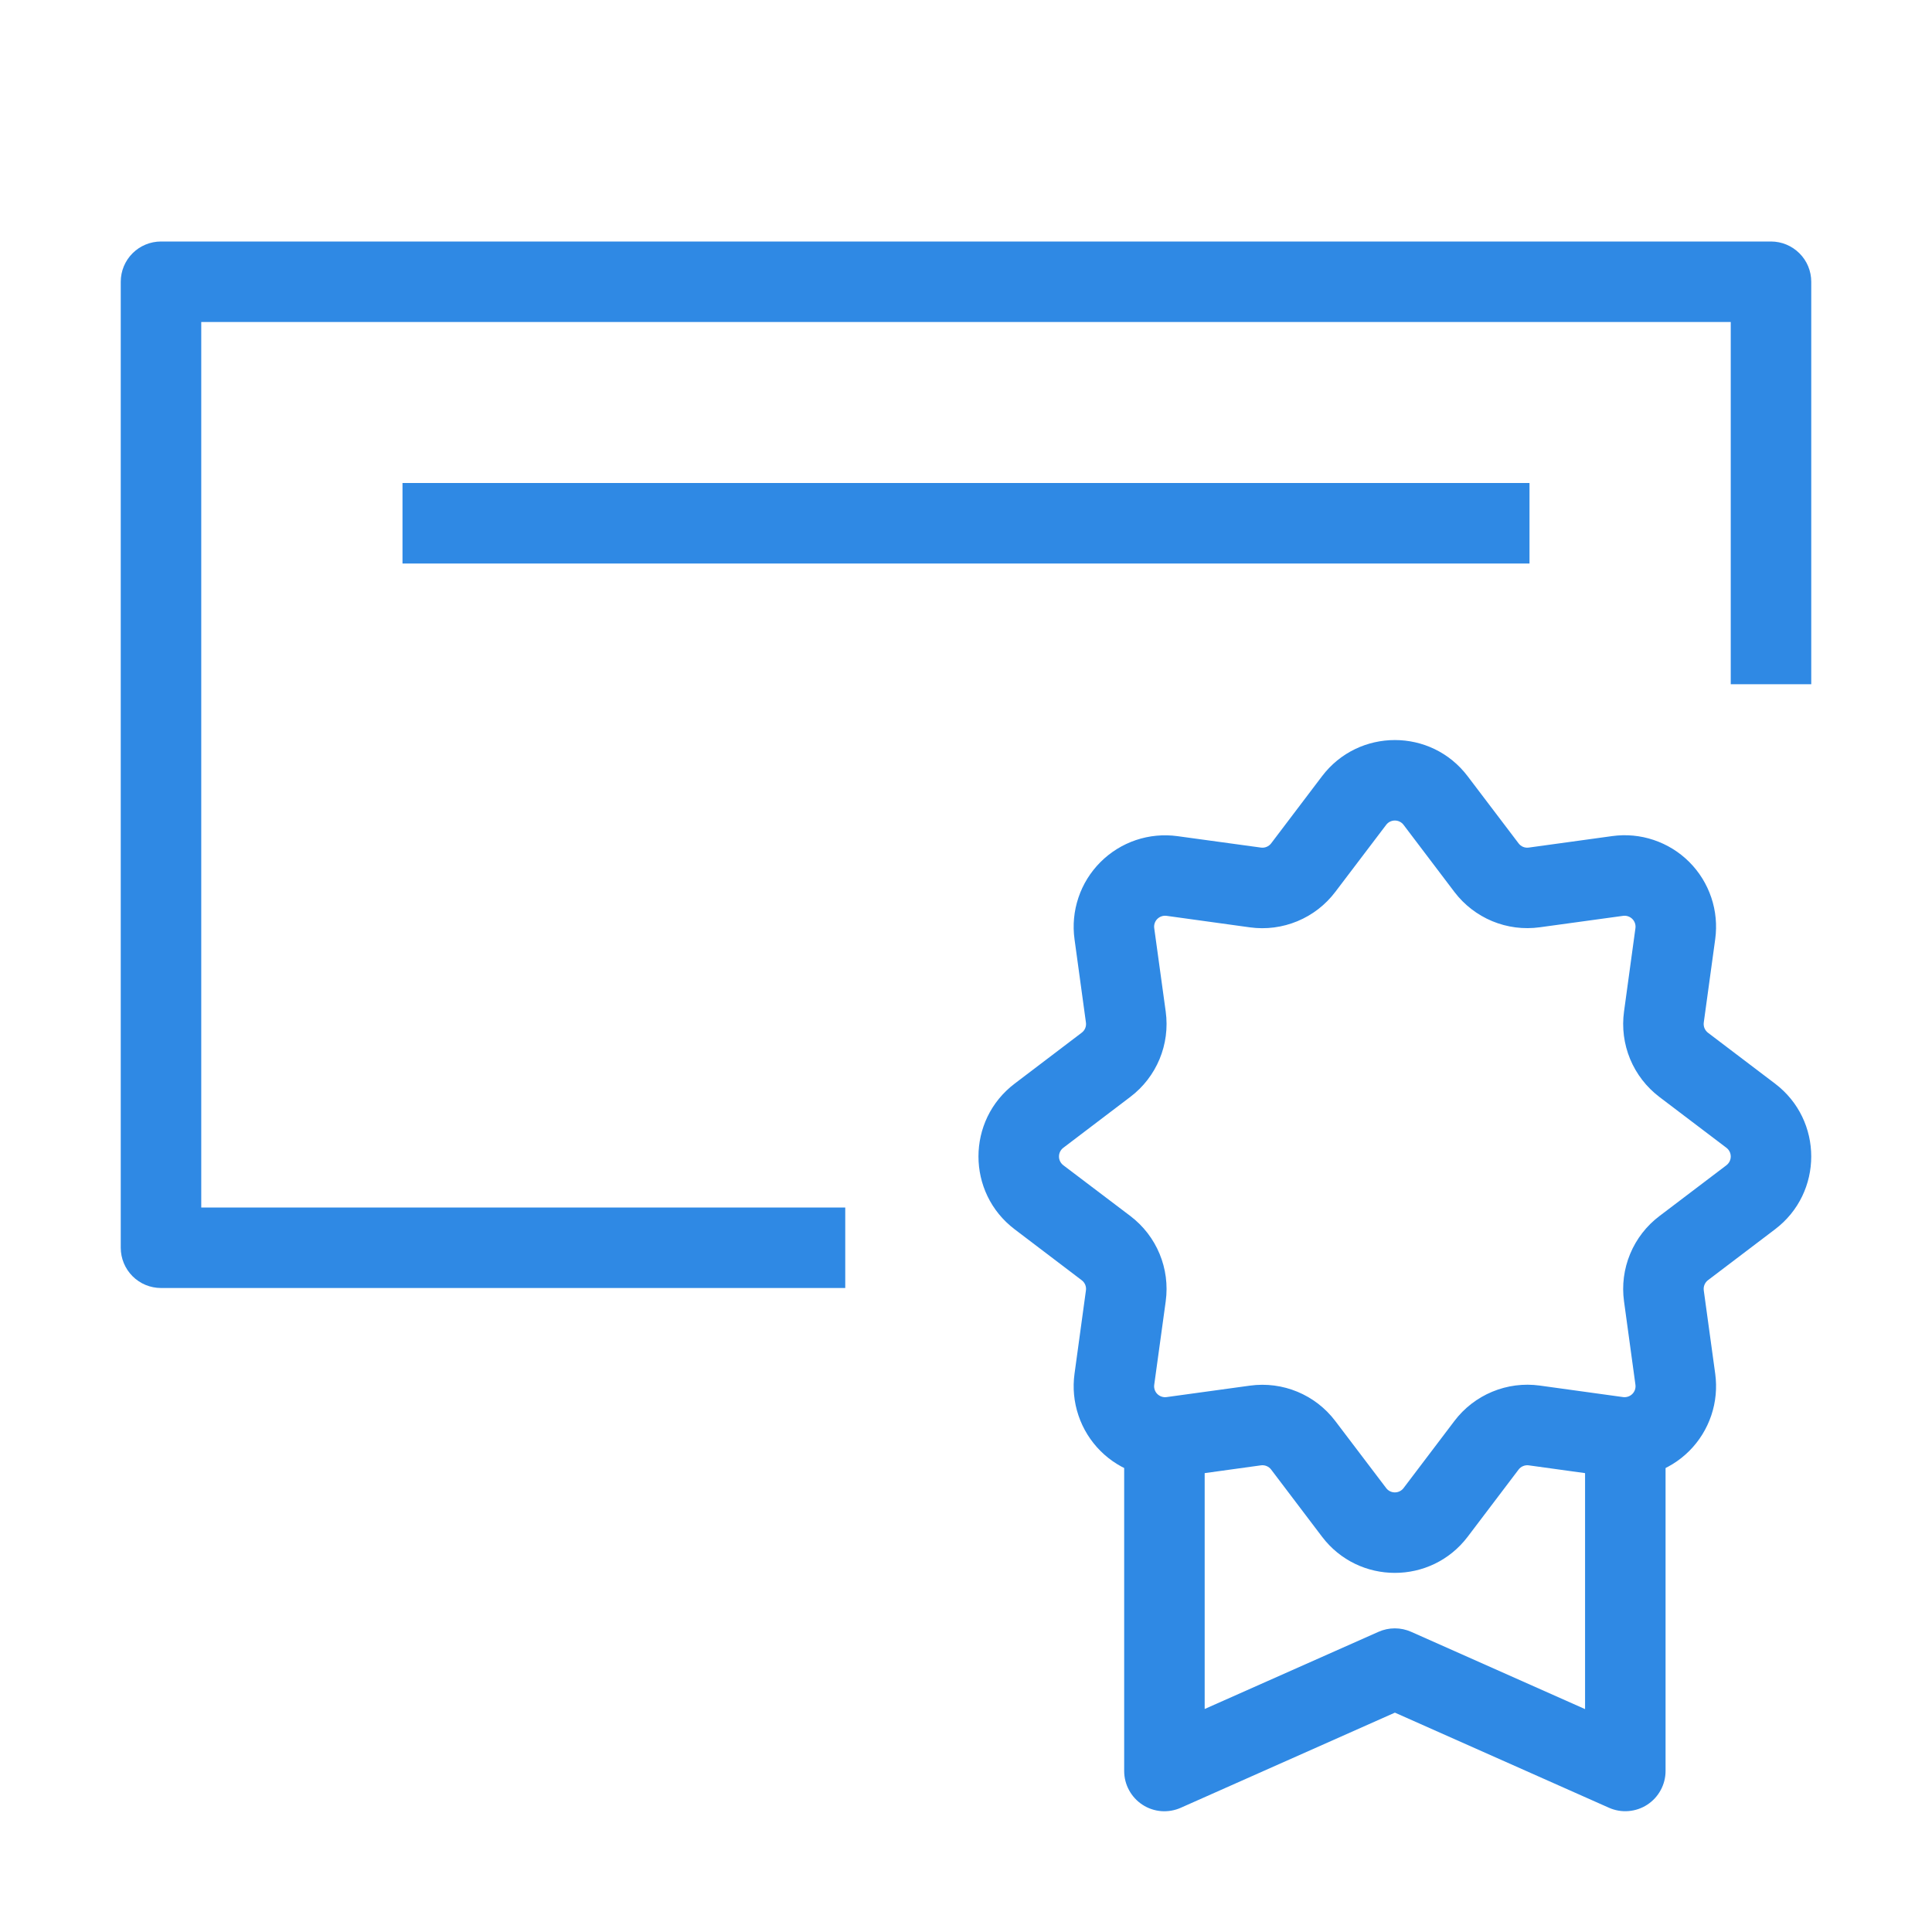 <svg width="54" height="54" viewBox="0 0 54 54" fill="none" xmlns="http://www.w3.org/2000/svg">
<path fill-rule="evenodd" clip-rule="evenodd" d="M3.375 7.875C3.375 7.577 3.494 7.29 3.704 7.08C3.915 6.869 4.202 6.75 4.5 6.75H49.5C49.798 6.75 50.084 6.869 50.295 7.08C50.507 7.29 50.625 7.577 50.625 7.875V19.125H48.375V9H5.625V33.75H23.625V36H4.5C4.202 36 3.915 35.882 3.704 35.67C3.494 35.459 3.375 35.173 3.375 34.875V7.875Z" fill="#2F89E4"/>
<path fill-rule="evenodd" clip-rule="evenodd" d="M42.75 15.75H11.25V13.5H42.75V15.75ZM36.95 21.697C37.973 20.347 40.001 20.347 41.022 21.697L42.444 23.571C42.511 23.661 42.62 23.706 42.73 23.69L45.061 23.369C45.452 23.315 45.849 23.352 46.223 23.478C46.597 23.604 46.937 23.814 47.216 24.093C47.495 24.372 47.705 24.712 47.831 25.086C47.957 25.46 47.994 25.858 47.941 26.248L47.621 28.579C47.614 28.633 47.62 28.688 47.641 28.738C47.662 28.788 47.695 28.832 47.738 28.865L49.612 30.287C50.962 31.309 50.962 33.338 49.612 34.36L47.738 35.782C47.695 35.815 47.662 35.859 47.641 35.909C47.62 35.959 47.614 36.014 47.621 36.068L47.941 38.398C47.994 38.789 47.957 39.187 47.831 39.561C47.705 39.935 47.495 40.275 47.216 40.554C46.937 40.833 46.597 41.043 46.223 41.169C45.849 41.295 45.452 41.332 45.061 41.279L42.73 40.957C42.676 40.949 42.621 40.957 42.571 40.978C42.52 40.998 42.477 41.032 42.444 41.076L41.024 42.95C40.001 44.3 37.973 44.3 36.95 42.95L35.53 41.076C35.497 41.032 35.453 40.998 35.402 40.977C35.351 40.956 35.296 40.949 35.242 40.957L32.913 41.279C32.522 41.332 32.124 41.295 31.75 41.169C31.377 41.043 31.037 40.833 30.758 40.554C30.479 40.275 30.268 39.935 30.143 39.561C30.017 39.187 29.979 38.789 30.033 38.398L30.352 36.068C30.36 36.014 30.353 35.959 30.332 35.908C30.311 35.858 30.277 35.815 30.233 35.782L28.361 34.36C27.011 33.338 27.011 31.309 28.361 30.287L30.233 28.865C30.323 28.798 30.368 28.69 30.352 28.579L30.033 26.251C29.979 25.86 30.017 25.462 30.143 25.088C30.268 24.714 30.479 24.375 30.758 24.096C31.037 23.817 31.377 23.606 31.75 23.48C32.124 23.355 32.522 23.317 32.913 23.371L35.242 23.69C35.296 23.698 35.351 23.691 35.402 23.67C35.453 23.649 35.497 23.615 35.53 23.571L36.95 21.697ZM39.231 23.056C39.203 23.018 39.166 22.987 39.123 22.966C39.081 22.945 39.034 22.934 38.987 22.934C38.94 22.934 38.893 22.945 38.85 22.966C38.808 22.987 38.771 23.018 38.743 23.056L37.321 24.93C37.047 25.292 36.682 25.574 36.263 25.748C35.843 25.922 35.385 25.982 34.936 25.92L32.607 25.598C32.56 25.592 32.512 25.596 32.467 25.611C32.422 25.626 32.382 25.651 32.348 25.684C32.314 25.718 32.289 25.758 32.274 25.803C32.259 25.848 32.254 25.896 32.261 25.942L32.582 28.273C32.708 29.189 32.33 30.101 31.592 30.659L29.72 32.081C29.683 32.109 29.652 32.146 29.631 32.188C29.61 32.231 29.599 32.277 29.599 32.325C29.599 32.372 29.61 32.419 29.631 32.461C29.652 32.503 29.683 32.54 29.72 32.569L31.595 33.989C32.33 34.547 32.708 35.458 32.582 36.373L32.261 38.705C32.254 38.751 32.259 38.799 32.274 38.844C32.289 38.889 32.314 38.929 32.348 38.963C32.382 38.996 32.422 39.021 32.467 39.036C32.512 39.051 32.56 39.056 32.607 39.049L34.936 38.729C35.852 38.603 36.763 38.981 37.321 39.717L38.743 41.591C38.771 41.629 38.808 41.66 38.85 41.681C38.893 41.702 38.94 41.713 38.987 41.713C39.034 41.713 39.081 41.702 39.123 41.681C39.166 41.66 39.203 41.629 39.231 41.591L40.651 39.717C40.925 39.355 41.29 39.073 41.709 38.899C42.128 38.725 42.586 38.665 43.036 38.727L45.367 39.049C45.413 39.055 45.461 39.05 45.506 39.035C45.55 39.02 45.591 38.995 45.624 38.962C45.657 38.929 45.683 38.888 45.698 38.843C45.713 38.799 45.717 38.751 45.711 38.705L45.392 36.373C45.33 35.924 45.389 35.466 45.563 35.047C45.737 34.628 46.02 34.262 46.382 33.989L48.254 32.569C48.291 32.54 48.322 32.503 48.343 32.461C48.364 32.419 48.375 32.372 48.375 32.325C48.375 32.277 48.364 32.231 48.343 32.188C48.322 32.146 48.291 32.109 48.254 32.081L46.379 30.659C46.018 30.384 45.736 30.019 45.562 29.6C45.389 29.181 45.33 28.723 45.392 28.273L45.711 25.942C45.717 25.896 45.713 25.848 45.698 25.804C45.683 25.759 45.657 25.718 45.624 25.685C45.591 25.652 45.55 25.627 45.506 25.612C45.461 25.596 45.413 25.592 45.367 25.598L43.036 25.918C42.586 25.98 42.129 25.921 41.709 25.747C41.29 25.573 40.925 25.291 40.651 24.93L39.231 23.056Z" fill="#2F89E4"/>
<path fill-rule="evenodd" clip-rule="evenodd" d="M33.671 47.767V40.196H31.421V49.5C31.421 49.688 31.468 49.872 31.558 50.037C31.647 50.201 31.776 50.341 31.933 50.443C32.09 50.546 32.271 50.607 32.457 50.622C32.644 50.636 32.832 50.604 33.003 50.528L38.988 47.869L44.973 50.528C45.144 50.604 45.332 50.636 45.518 50.62C45.705 50.605 45.885 50.544 46.041 50.442C46.198 50.34 46.327 50.2 46.416 50.036C46.506 49.871 46.553 49.687 46.553 49.5V40.196H44.303V47.77L39.443 45.61C39.299 45.546 39.143 45.513 38.986 45.513C38.828 45.513 38.673 45.546 38.529 45.61L33.671 47.767Z" fill="#2F89E4"/>
</svg>
